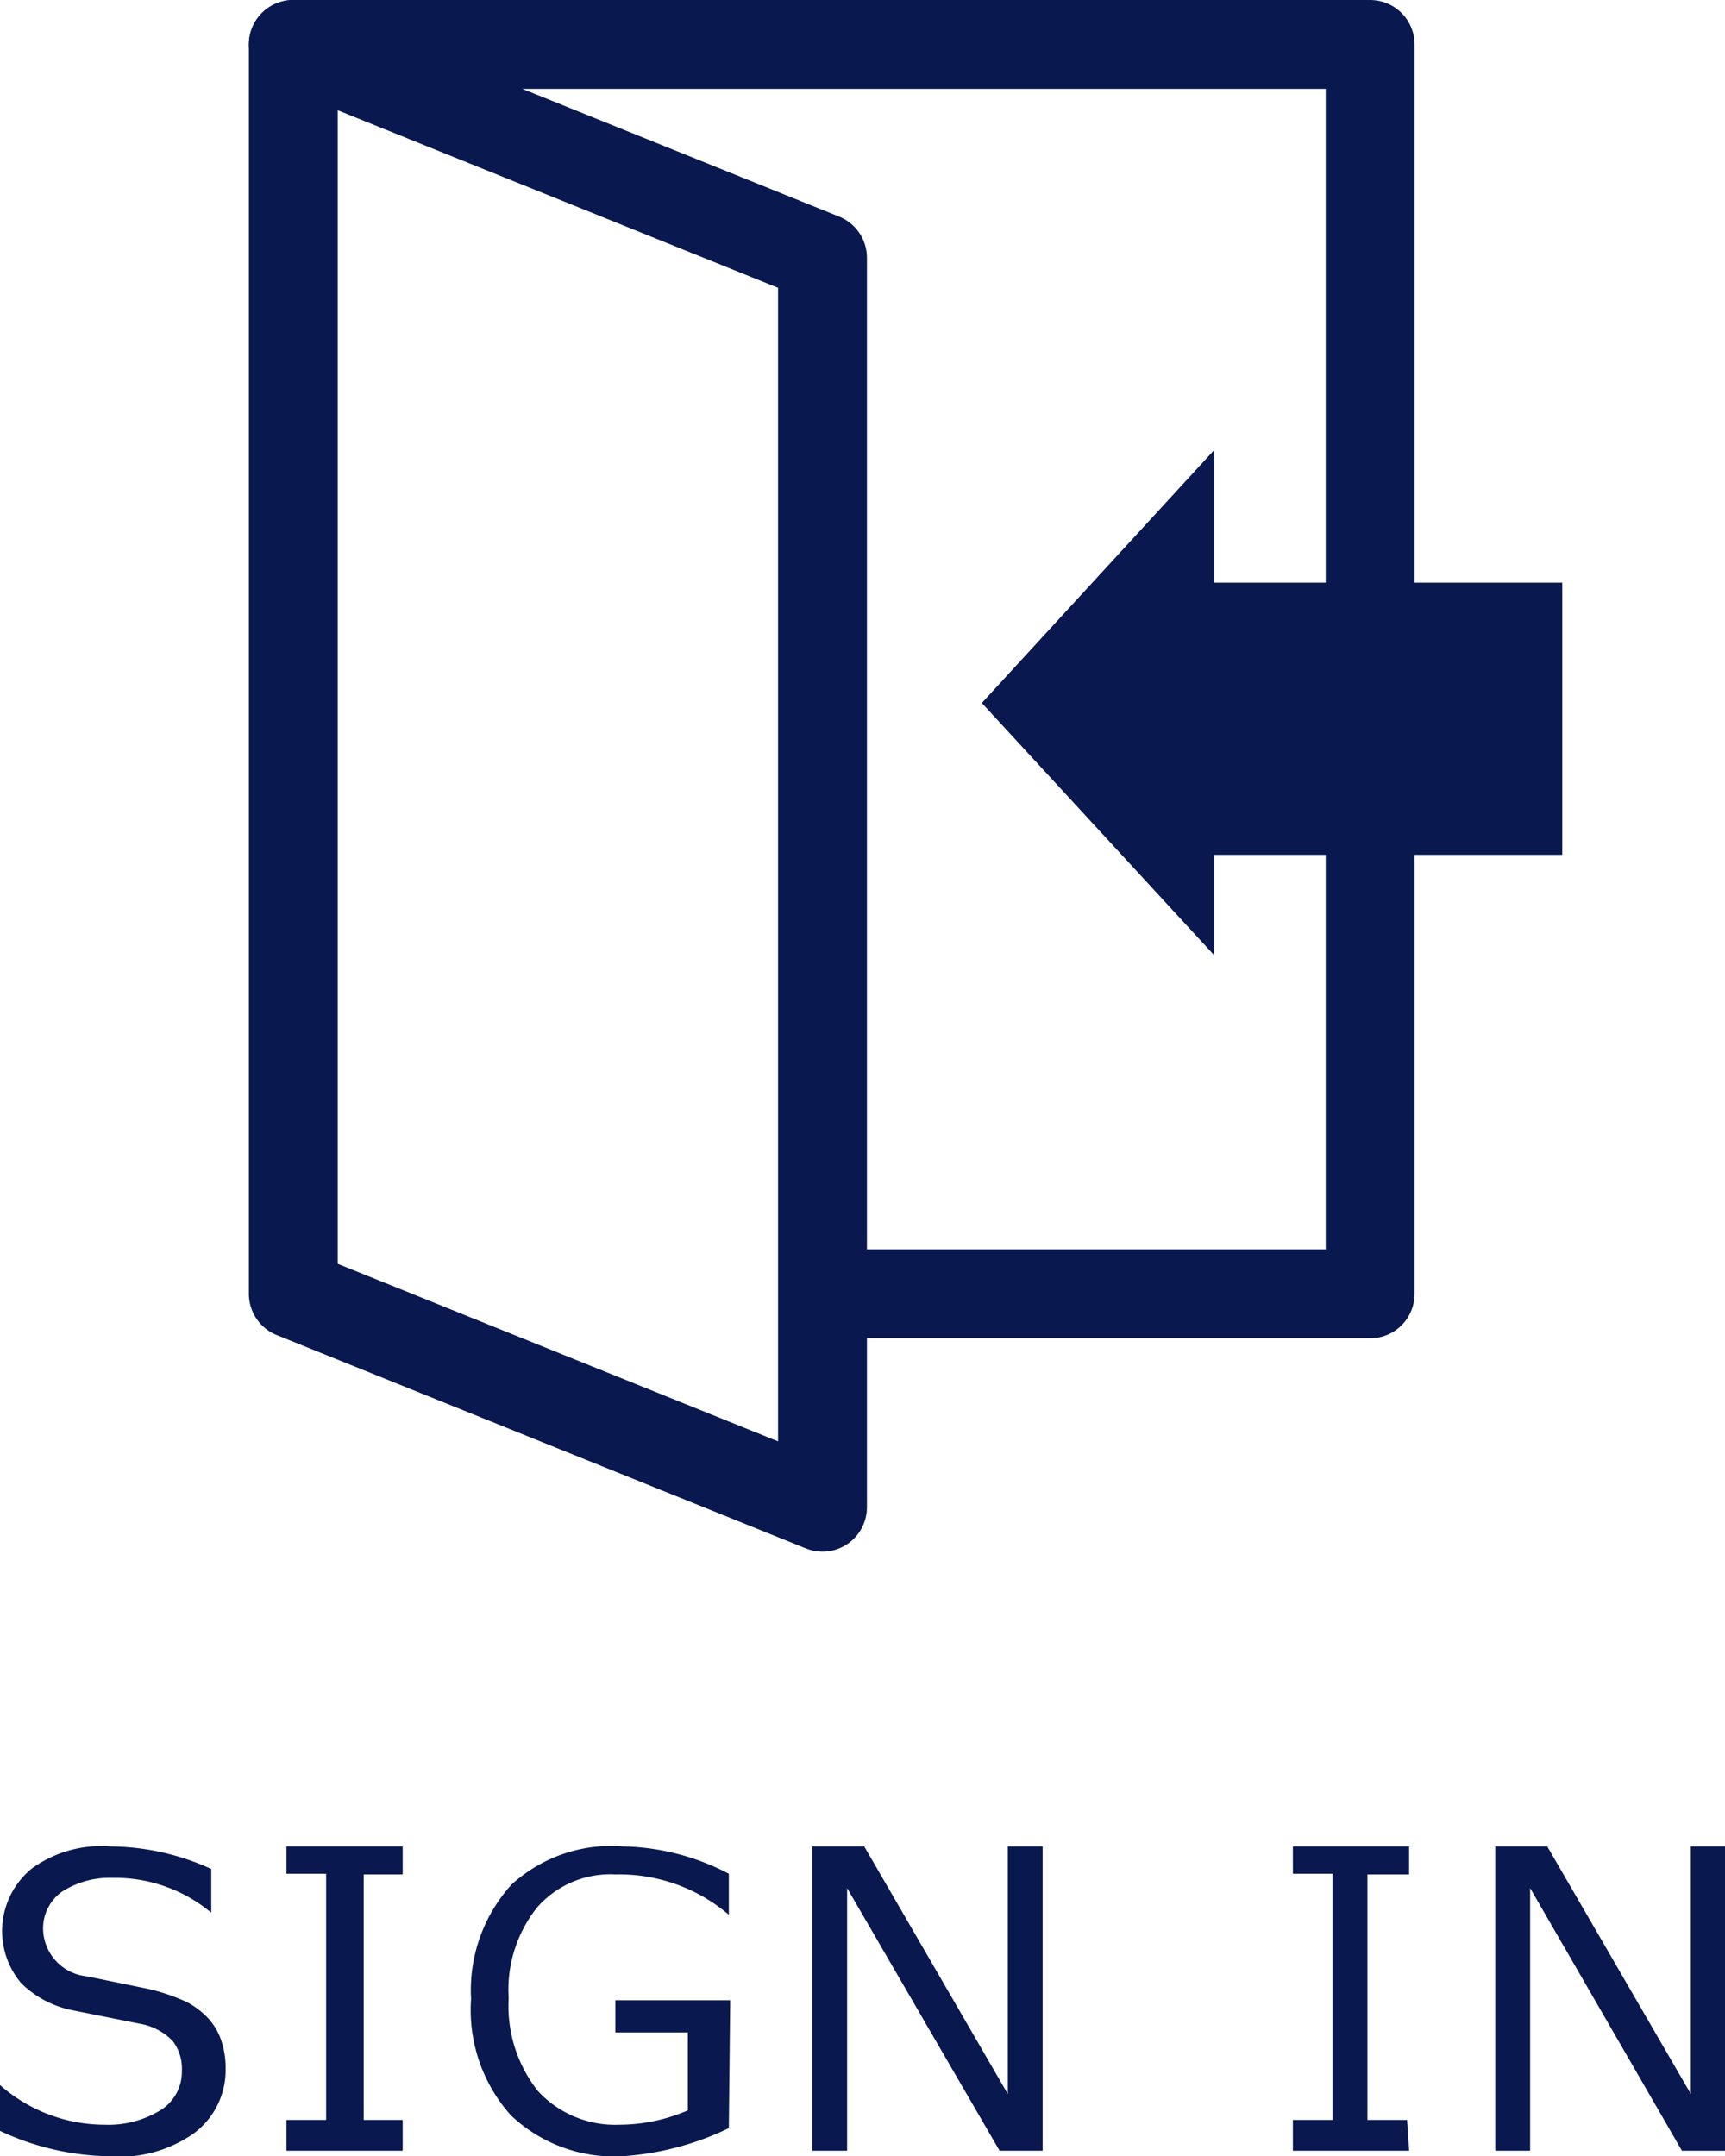 <svg xmlns="http://www.w3.org/2000/svg" width="25.23" height="31.53" viewBox="0 0 25.23 31.53"><defs><style>.cls-1{fill:#09194f;}.cls-2{fill:none;stroke:#09194f;stroke-linecap:round;stroke-linejoin:round;stroke-width:1.3px;}</style></defs><title>btn_signin01</title><g id="レイヤー_2" data-name="レイヤー 2"><g id="ヘッダー"><path class="cls-1" d="M1.56,31.53A3.89,3.89,0,0,1,0,31.16v-.67H0a2.32,2.32,0,0,0,1.53.58,1.46,1.46,0,0,0,.83-.22.66.66,0,0,0,.3-.57.67.67,0,0,0-.13-.43.87.87,0,0,0-.45-.25l-1-.2A1.48,1.48,0,0,1,.31,29a1.18,1.18,0,0,1,.16-1.68A1.73,1.73,0,0,1,1.61,27a3.61,3.61,0,0,1,1.48.33v.64h0a2.19,2.19,0,0,0-1.44-.51,1.29,1.29,0,0,0-.74.2.66.66,0,0,0-.28.53.71.71,0,0,0,.64.71l.83.17a2.77,2.77,0,0,1,.64.21,1.19,1.19,0,0,1,.32.25.92.92,0,0,1,.18.32,1.25,1.25,0,0,1,.06.4,1.15,1.15,0,0,1-.47.95A1.9,1.9,0,0,1,1.56,31.53Z"/><path class="cls-1" d="M5.89,31.45H4.19V31h.58v-3.6H4.19V27h1.7v.41H5.32V31h.57Z"/><path class="cls-1" d="M10.66,31.12a4.2,4.2,0,0,1-1.55.41,2.19,2.19,0,0,1-1.64-.6,2.31,2.31,0,0,1-.58-1.7,2.3,2.3,0,0,1,.59-1.67A2.16,2.16,0,0,1,9.11,27a3.47,3.47,0,0,1,1.55.4V28h0A2.47,2.47,0,0,0,9,27.41a1.42,1.42,0,0,0-1.15.49,1.93,1.93,0,0,0-.41,1.32,2,2,0,0,0,.43,1.36,1.54,1.54,0,0,0,1.19.49,2.54,2.54,0,0,0,1-.21V29.72H9v-.47h1.68Z"/><path class="cls-1" d="M15.25,31.45h-.63l-2.23-3.84v3.84h-.51V27h.76l2.1,3.62V27h.51Z"/><path class="cls-1" d="M20.61,31.45h-1.7V31h.58v-3.6h-.58V27h1.7v.41H20V31h.58Z"/><path class="cls-1" d="M25.23,31.45H24.6l-2.22-3.84v3.84h-.51V27h.76l2.1,3.62V27h.5Z"/><polyline class="cls-2" points="4.29 0.65 20.04 0.65 20.04 18.92 12.05 18.92"/><polygon class="cls-1" points="21.55 8.52 17.76 8.52 17.76 6.58 14.36 10.28 17.76 13.97 17.76 12.5 22.85 12.5 22.85 8.52 21.55 8.52"/><polygon class="cls-2" points="4.29 0.65 12.03 3.77 12.03 22.04 4.29 18.92 4.29 0.65"/></g></g></svg>